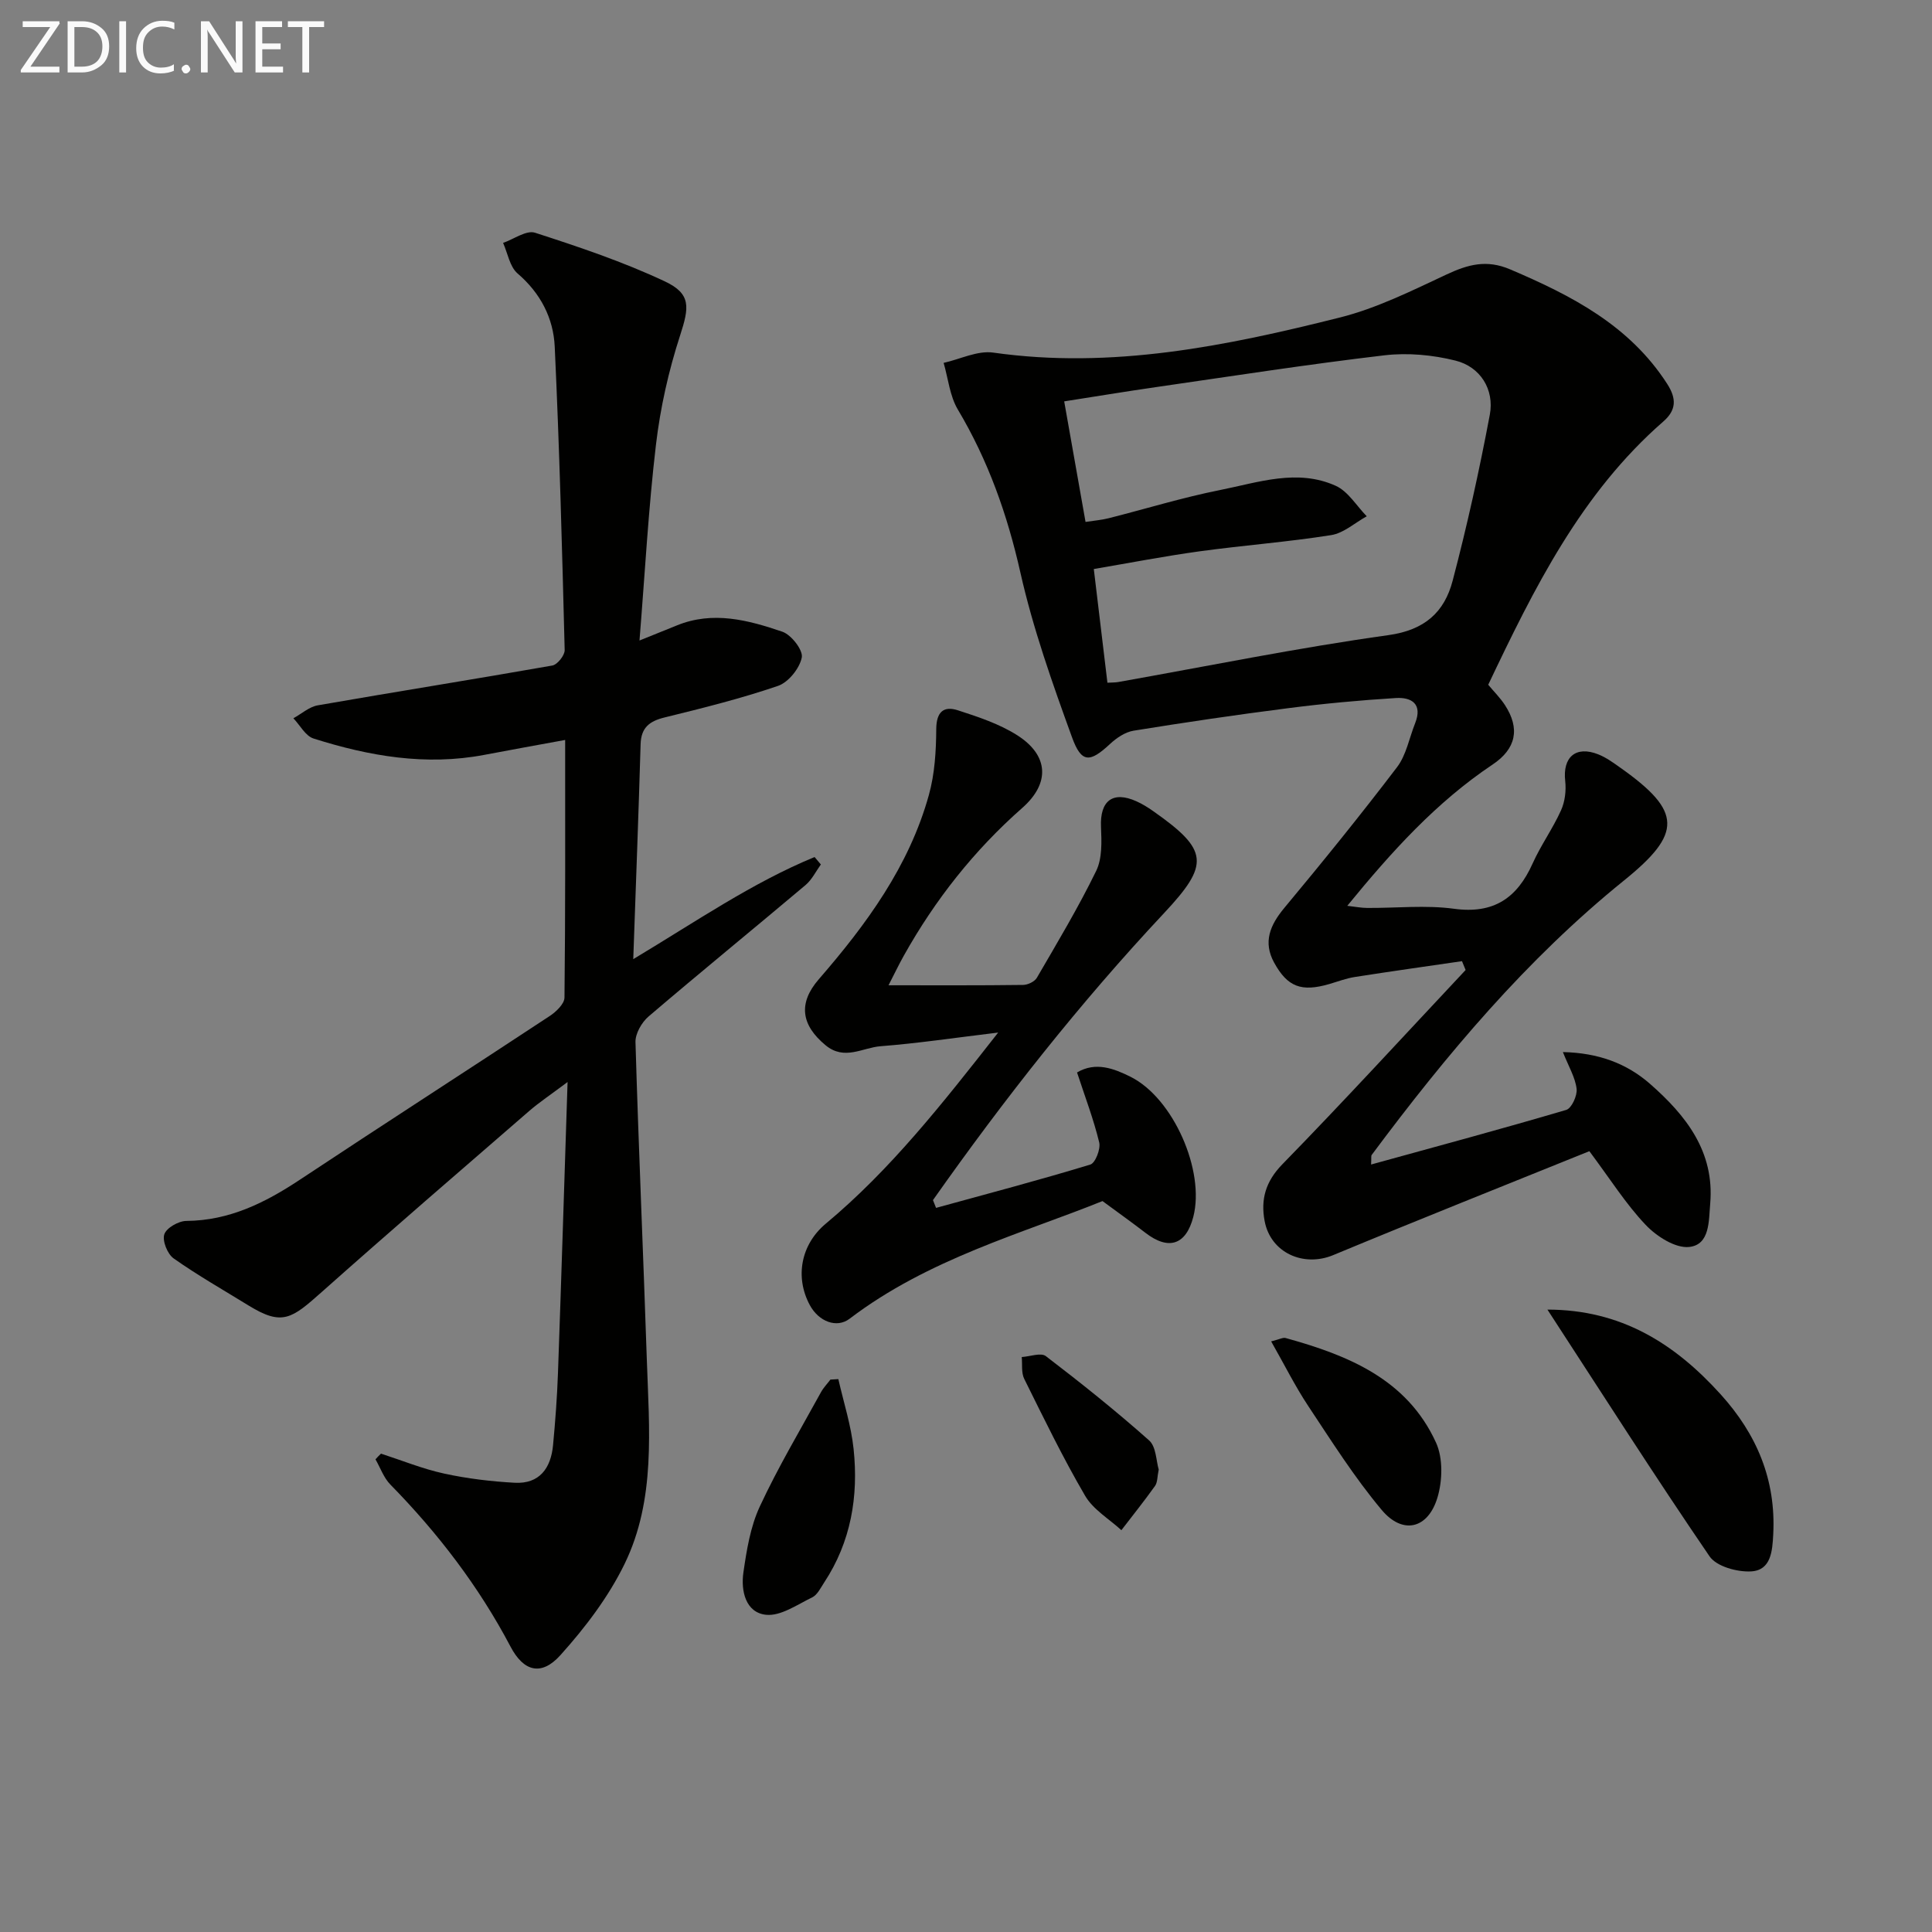 <svg enable-background="new 0 0 400 400" viewBox="0 0 400 400" xmlns="http://www.w3.org/2000/svg"><rect x="0" y="0" width="400" height="400" fill="#808080" stroke="none"/><path d="m323.58 217.82c7.33.16 13.2 2.34 18.05 6.59 7.43 6.52 13.37 14.01 12.45 24.78-.31 3.57-.04 8.52-4.35 8.98-2.86.31-6.76-2.2-9.01-4.57-4.09-4.3-7.3-9.43-11.66-15.26-17.44 7.05-35.3 14.15-53.04 21.52-6.14 2.55-12.98-.48-14.2-7.1-.82-4.41.18-8.11 3.66-11.69 12.88-13.2 25.34-26.79 37.96-40.24-.25-.61-.5-1.22-.75-1.83-7.41 1.08-14.82 2.12-22.22 3.28-1.79.28-3.52.95-5.27 1.46-5.73 1.66-8.62.63-11.4-4.43-2.34-4.26-.86-7.77 2.1-11.33 7.96-9.56 15.8-19.24 23.33-29.13 1.93-2.53 2.54-6.06 3.76-9.12 1.58-3.98-.73-5.41-4-5.21-7.44.46-14.89 1.15-22.28 2.1-10.69 1.36-21.36 2.94-32 4.66-1.75.28-3.55 1.5-4.89 2.75-4.16 3.87-5.91 4.03-7.87-1.38-4.07-11.2-8.08-22.52-10.69-34.11-2.7-12-6.67-23.21-12.95-33.75-1.67-2.81-2-6.42-2.94-9.66 3.42-.76 7-2.59 10.25-2.13 24.58 3.49 48.29-1.36 71.81-7.27 7.63-1.92 14.89-5.55 22.08-8.91 4.43-2.07 8.28-3.13 13.15-1.05 12.72 5.42 24.71 11.58 32.52 23.72 1.97 3.07 1.88 5.43-.81 7.78-17.03 14.85-26.76 34.54-36.25 54.5 1.21 1.45 2.49 2.72 3.45 4.19 3.19 4.88 2.33 9.07-2.53 12.32-11.64 7.78-20.89 17.99-30.1 29.26 1.72.19 2.92.44 4.12.44 6 .04 12.09-.63 17.98.17 8.24 1.12 13.07-2.23 16.28-9.39 1.7-3.78 4.17-7.21 5.87-10.98.82-1.8 1.09-4.09.87-6.08-.56-4.94 2.18-7.37 6.84-5.52 1.67.66 3.19 1.78 4.68 2.84 12.67 8.98 12.73 13.52.67 23.26-20.23 16.34-36.8 36.08-52.25 56.83-.16.21-.05.62-.13 1.99 13.7-3.78 27.11-7.38 40.41-11.31 1.1-.33 2.31-2.96 2.14-4.36-.28-2.35-1.64-4.59-2.84-7.61zm-94.3-76.47c.97-.06 1.6-.03 2.22-.14 18.64-3.31 37.21-7.1 55.94-9.71 7.57-1.05 11.61-4.79 13.31-11.25 2.99-11.36 5.53-22.85 7.7-34.39.98-5.23-1.97-9.92-7.1-11.2-4.71-1.18-9.88-1.66-14.69-1.1-15.82 1.86-31.57 4.31-47.34 6.59-6.33.91-12.63 1.96-18.99 2.95 1.54 8.7 2.95 16.65 4.42 24.96 1.87-.29 3.35-.4 4.76-.76 7.71-1.95 15.33-4.3 23.12-5.85 7.89-1.57 15.98-4.46 23.92-.87 2.57 1.16 4.3 4.15 6.42 6.31-2.45 1.35-4.77 3.49-7.37 3.9-9.02 1.43-18.15 2.11-27.2 3.35-7.33 1.01-14.6 2.42-21.94 3.67 1 8.29 1.9 15.82 2.82 23.54z" fill="#010100"/><path d="m78.88 300.96c4.35 1.41 8.63 3.16 13.08 4.13 4.78 1.04 9.71 1.63 14.6 1.9 5.13.28 7.49-3.02 7.94-7.75.47-4.96.84-9.94 1.02-14.91.7-19.6 1.3-39.2 1.99-60.31-3.46 2.6-5.86 4.19-8.02 6.06-14.33 12.42-28.7 24.81-42.87 37.41-6.21 5.52-8.16 7.11-15.14 2.81-5.21-3.21-10.54-6.24-15.53-9.76-1.28-.9-2.38-3.63-1.93-4.99.43-1.32 2.94-2.76 4.56-2.77 8.9-.07 16.3-3.76 23.5-8.53 17.18-11.39 34.52-22.55 51.74-33.9 1.32-.87 3.03-2.51 3.05-3.81.2-17.64.14-35.29.14-53.34-5.83 1.07-11.3 2.05-16.75 3.09-12.11 2.3-23.84.26-35.35-3.39-1.67-.53-2.79-2.75-4.17-4.19 1.68-.92 3.27-2.37 5.06-2.68 16.17-2.82 32.38-5.39 48.55-8.24 1.05-.18 2.58-2.11 2.56-3.19-.53-20.95-1.08-41.9-2.06-62.82-.27-5.9-2.93-11.08-7.69-15.16-1.62-1.39-2.04-4.18-3-6.33 2.22-.77 4.81-2.68 6.6-2.11 9.1 2.94 18.23 6.01 26.87 10.07 5.54 2.6 5.05 5.41 3.18 11.19-2.38 7.32-4.1 14.98-5 22.63-1.56 13.18-2.27 26.46-3.41 40.54 3.25-1.31 5.5-2.21 7.73-3.12 7.48-3.06 14.78-1.11 21.85 1.3 1.85.63 4.32 3.82 4.02 5.34-.45 2.25-2.76 5.13-4.91 5.87-7.68 2.63-15.6 4.6-23.49 6.54-3.16.77-4.87 2.12-4.97 5.54-.42 14.42-.97 28.84-1.52 44.5 13.05-7.82 24.62-15.82 37.54-21.14.43.51.87 1.03 1.3 1.54-1.04 1.44-1.85 3.15-3.17 4.26-10.8 9.1-21.75 18.03-32.49 27.2-1.43 1.22-2.77 3.55-2.72 5.32.64 21.94 1.62 43.87 2.35 65.8.48 14.29 1.88 28.89-4.6 42.22-3.34 6.86-8.17 13.21-13.3 18.91-3.95 4.39-7.61 3.38-10.32-1.77-6.58-12.49-15.04-23.52-24.89-33.57-1.37-1.4-2.06-3.46-3.07-5.21.36-.42.75-.8 1.14-1.18z" fill="#010100"/><path d="m193.8 250.08c10.66-2.93 21.36-5.75 31.94-8.97 1.03-.31 2.17-3.22 1.84-4.58-1.16-4.8-2.94-9.45-4.59-14.49 3.85-2.28 7.64-.82 11.1.91 8.85 4.43 15.43 19.48 12.97 28.99-1.51 5.82-5.11 7-9.9 3.31-2.63-2.03-5.34-3.96-8.9-6.58-16.52 6.67-36.06 11.95-52.36 24.36-2.67 2.03-6.4.59-8.24-2.83-3.14-5.84-1.81-12.59 3.32-16.86 13.36-11.14 24.02-24.69 35.68-39.56-9.12 1.1-16.71 2.24-24.35 2.83-3.73.29-7.48 3.03-11.38-.2-5.07-4.19-5.71-8.7-1.42-13.65 9.87-11.38 18.72-23.43 22.81-38.19 1.21-4.36 1.49-9.07 1.52-13.63.03-3.54 1.52-4.84 4.48-3.88 4.23 1.37 8.61 2.82 12.31 5.18 6.5 4.15 6.82 9.92 1.02 15.03-9.98 8.79-18.06 19.04-24.53 30.6-.96 1.71-1.81 3.49-3.16 6.12 9.76 0 18.8.05 27.85-.07.98-.01 2.4-.68 2.86-1.48 4.24-7.29 8.59-14.55 12.28-22.12 1.27-2.6 1.13-6.08 1-9.13-.24-5.39 2.43-7.5 7.34-5.29 1.2.54 2.35 1.25 3.43 2.01 11.56 8.11 11.78 11.01 2.23 21.2-17.42 18.59-33.13 38.56-47.79 59.36.21.54.43 1.07.64 1.61z" fill="#010100"/><path d="m320.38 271.14c15.2 0 26.32 6.99 35.86 17.54 7.51 8.3 11.47 17.72 10.89 28.98-.18 3.47-.45 7.44-4.56 7.68-2.88.17-7.19-1.01-8.63-3.12-11.41-16.7-22.28-33.76-33.56-51.08z" fill="#010100"/><path d="m173.57 285.53c1.09 4.82 2.65 9.59 3.16 14.48 1.03 9.8-.54 19.21-6.1 27.64-.73 1.11-1.4 2.55-2.48 3.07-3.11 1.51-6.55 3.94-9.59 3.6-4.19-.47-5.19-4.95-4.65-8.73.67-4.65 1.45-9.5 3.4-13.69 3.76-8.1 8.36-15.81 12.66-23.65.52-.95 1.3-1.75 1.96-2.62.55-.04 1.1-.07 1.64-.1z" fill="#010100"/><path d="m263.18 277.72c1.74-.43 2.44-.85 2.98-.7 12.92 3.57 25.14 8.5 31.15 21.65 1.47 3.22 1.35 7.88.3 11.38-1.96 6.51-7.2 7.75-11.55 2.56-5.62-6.7-10.34-14.18-15.19-21.49-2.71-4.08-4.9-8.5-7.69-13.4z" fill="#010100"/><path d="m239.9 304.25c-.31 1.47-.23 2.64-.76 3.39-2.23 3.13-4.63 6.12-6.97 9.17-2.55-2.34-5.83-4.26-7.5-7.11-4.59-7.85-8.56-16.05-12.61-24.21-.64-1.28-.37-3.01-.52-4.53 1.7-.1 3.97-.97 4.99-.19 7.31 5.59 14.52 11.35 21.39 17.46 1.46 1.3 1.45 4.26 1.98 6.02z" fill="#010100"/><g fill="#fafafa"><path d="m12.4 4.8-6.1 9h6v1.2h-8v-.5l6.1-8.9h-5.7v-1.2h7.6v.4z"/><path d="m14 15v-10.6h3c1.6 0 2.9.5 4 1.4s1.6 2.2 1.6 3.8-.5 3-1.6 3.9-2.4 1.5-4 1.5zm1.4-9.4v8.2h1.6c1.3 0 2.4-.4 3.1-1.1s1.1-1.8 1.1-3.1-.4-2.3-1.2-3-1.8-1-3.1-1z"/><path d="m26.1 4.4v10.6h-1.4v-10.6z"/><path d="m36.1 14.6c-.8.4-1.8.6-2.9.6-1.5 0-2.7-.5-3.6-1.4s-1.4-2.2-1.4-3.8c0-1.7.5-3.1 1.5-4.1s2.3-1.6 3.9-1.6c1 0 1.8.1 2.5.4v1.4c-.8-.4-1.6-.6-2.5-.6-1.2 0-2.1.4-2.9 1.2s-1.1 1.8-1.1 3.2c0 1.3.3 2.3 1 3s1.6 1.1 2.7 1.1c1 0 2-.2 2.7-.7v1.3z"/><path d="m37.6 14.3c0-.2.1-.5.3-.6s.4-.3.6-.3c.3 0 .5.1.6.3s.3.4.3.6-.1.4-.3.6-.4.3-.6.3c-.3 0-.5-.1-.6-.3s-.3-.4-.3-.6z"/><path d="m50.2 15h-1.6l-5.3-8.2c-.2-.2-.3-.5-.4-.7 0 .2.1.7.1 1.5v7.4h-1.4v-10.6h1.7l5.2 8.1c.2.4.4.6.4.7 0-.3-.1-.8-.1-1.5v-7.3h1.4z"/><path d="m58.6 15h-5.7v-10.6h5.5v1.2h-4.1v3.4h3.8v1.2h-3.8v3.6h4.3z"/><path d="m67.1 5.6h-3.1v9.4h-1.4v-9.4h-3v-1.2h7.5z"/></g></svg>